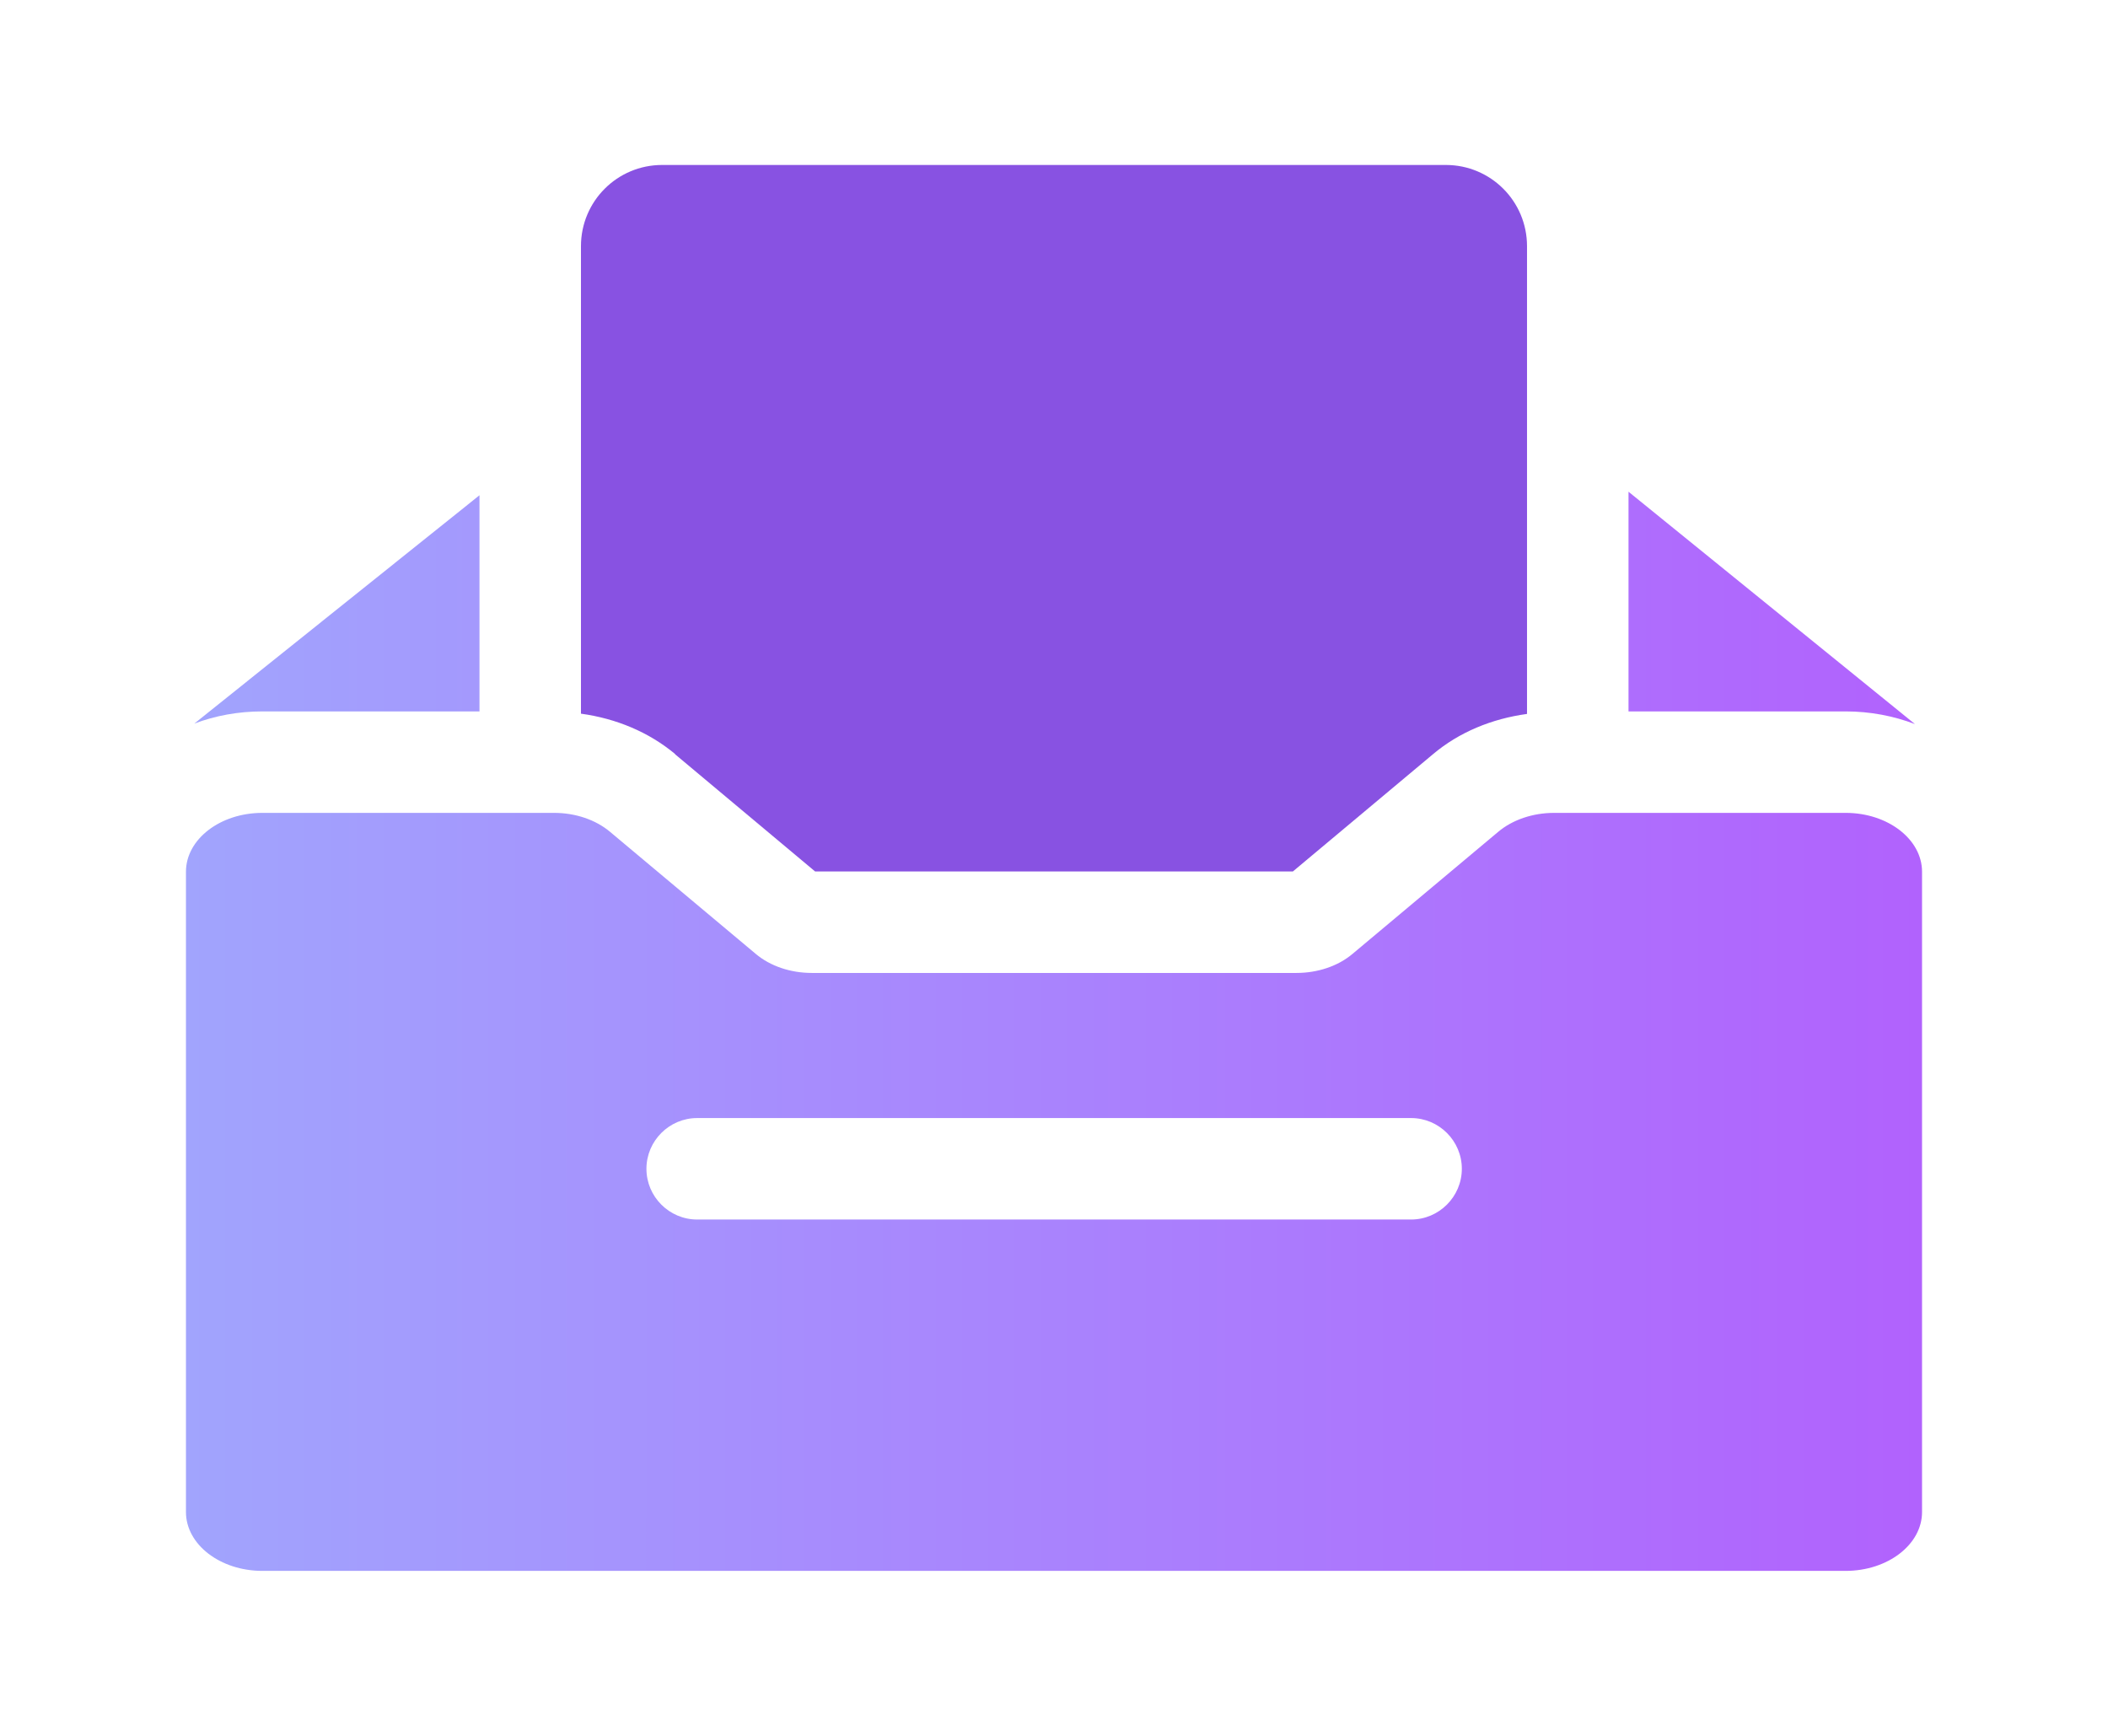 <?xml version="1.0" encoding="UTF-8"?> <svg xmlns="http://www.w3.org/2000/svg" width="102" height="84" viewBox="0 0 102 84" fill="none"><path d="M32.666 36.5L39.442 42.172H62.557L69.334 36.5C70.598 35.432 72.182 34.782 73.888 34.548V11.912C73.888 9.739 72.133 7.983 69.96 7.983H32.039C29.866 7.983 28.111 9.739 28.111 11.912V34.536C29.817 34.769 31.401 35.432 32.666 36.488V36.5Z" fill="#8852E2"></path><path d="M89.307 39.336H75.202C74.171 39.336 73.189 39.667 72.489 40.257L65.443 46.161C64.743 46.751 63.761 47.082 62.73 47.082H39.283C38.251 47.082 37.269 46.751 36.57 46.161L29.523 40.257C28.823 39.667 27.841 39.336 26.81 39.336H12.693C10.655 39.336 8.998 40.613 8.998 42.184V73.169C8.998 74.74 10.655 76.017 12.693 76.017H89.307C91.345 76.017 93.002 74.74 93.002 73.169V42.184C93.002 40.613 91.345 39.336 89.307 39.336ZM68.278 59.014H33.734C32.383 59.014 31.279 57.91 31.279 56.559C31.279 55.209 32.383 54.104 33.734 54.104H68.278C69.629 54.104 70.734 55.209 70.734 56.559C70.734 57.91 69.629 59.014 68.278 59.014ZM23.201 34.426H12.693C11.527 34.426 10.409 34.634 9.403 35.015L23.201 23.966V34.426ZM92.659 35.039C91.627 34.647 90.498 34.426 89.307 34.426H78.799V23.795L92.659 35.039Z" fill="url(#paint0_linear_3430_11652)"></path><defs><linearGradient id="paint0_linear_3430_11652" x1="8.998" y1="49.906" x2="92.999" y2="49.906" gradientUnits="userSpaceOnUse"><stop stop-color="#A1A4FD"></stop><stop offset="1" stop-color="#B162FD"></stop></linearGradient></defs></svg> 